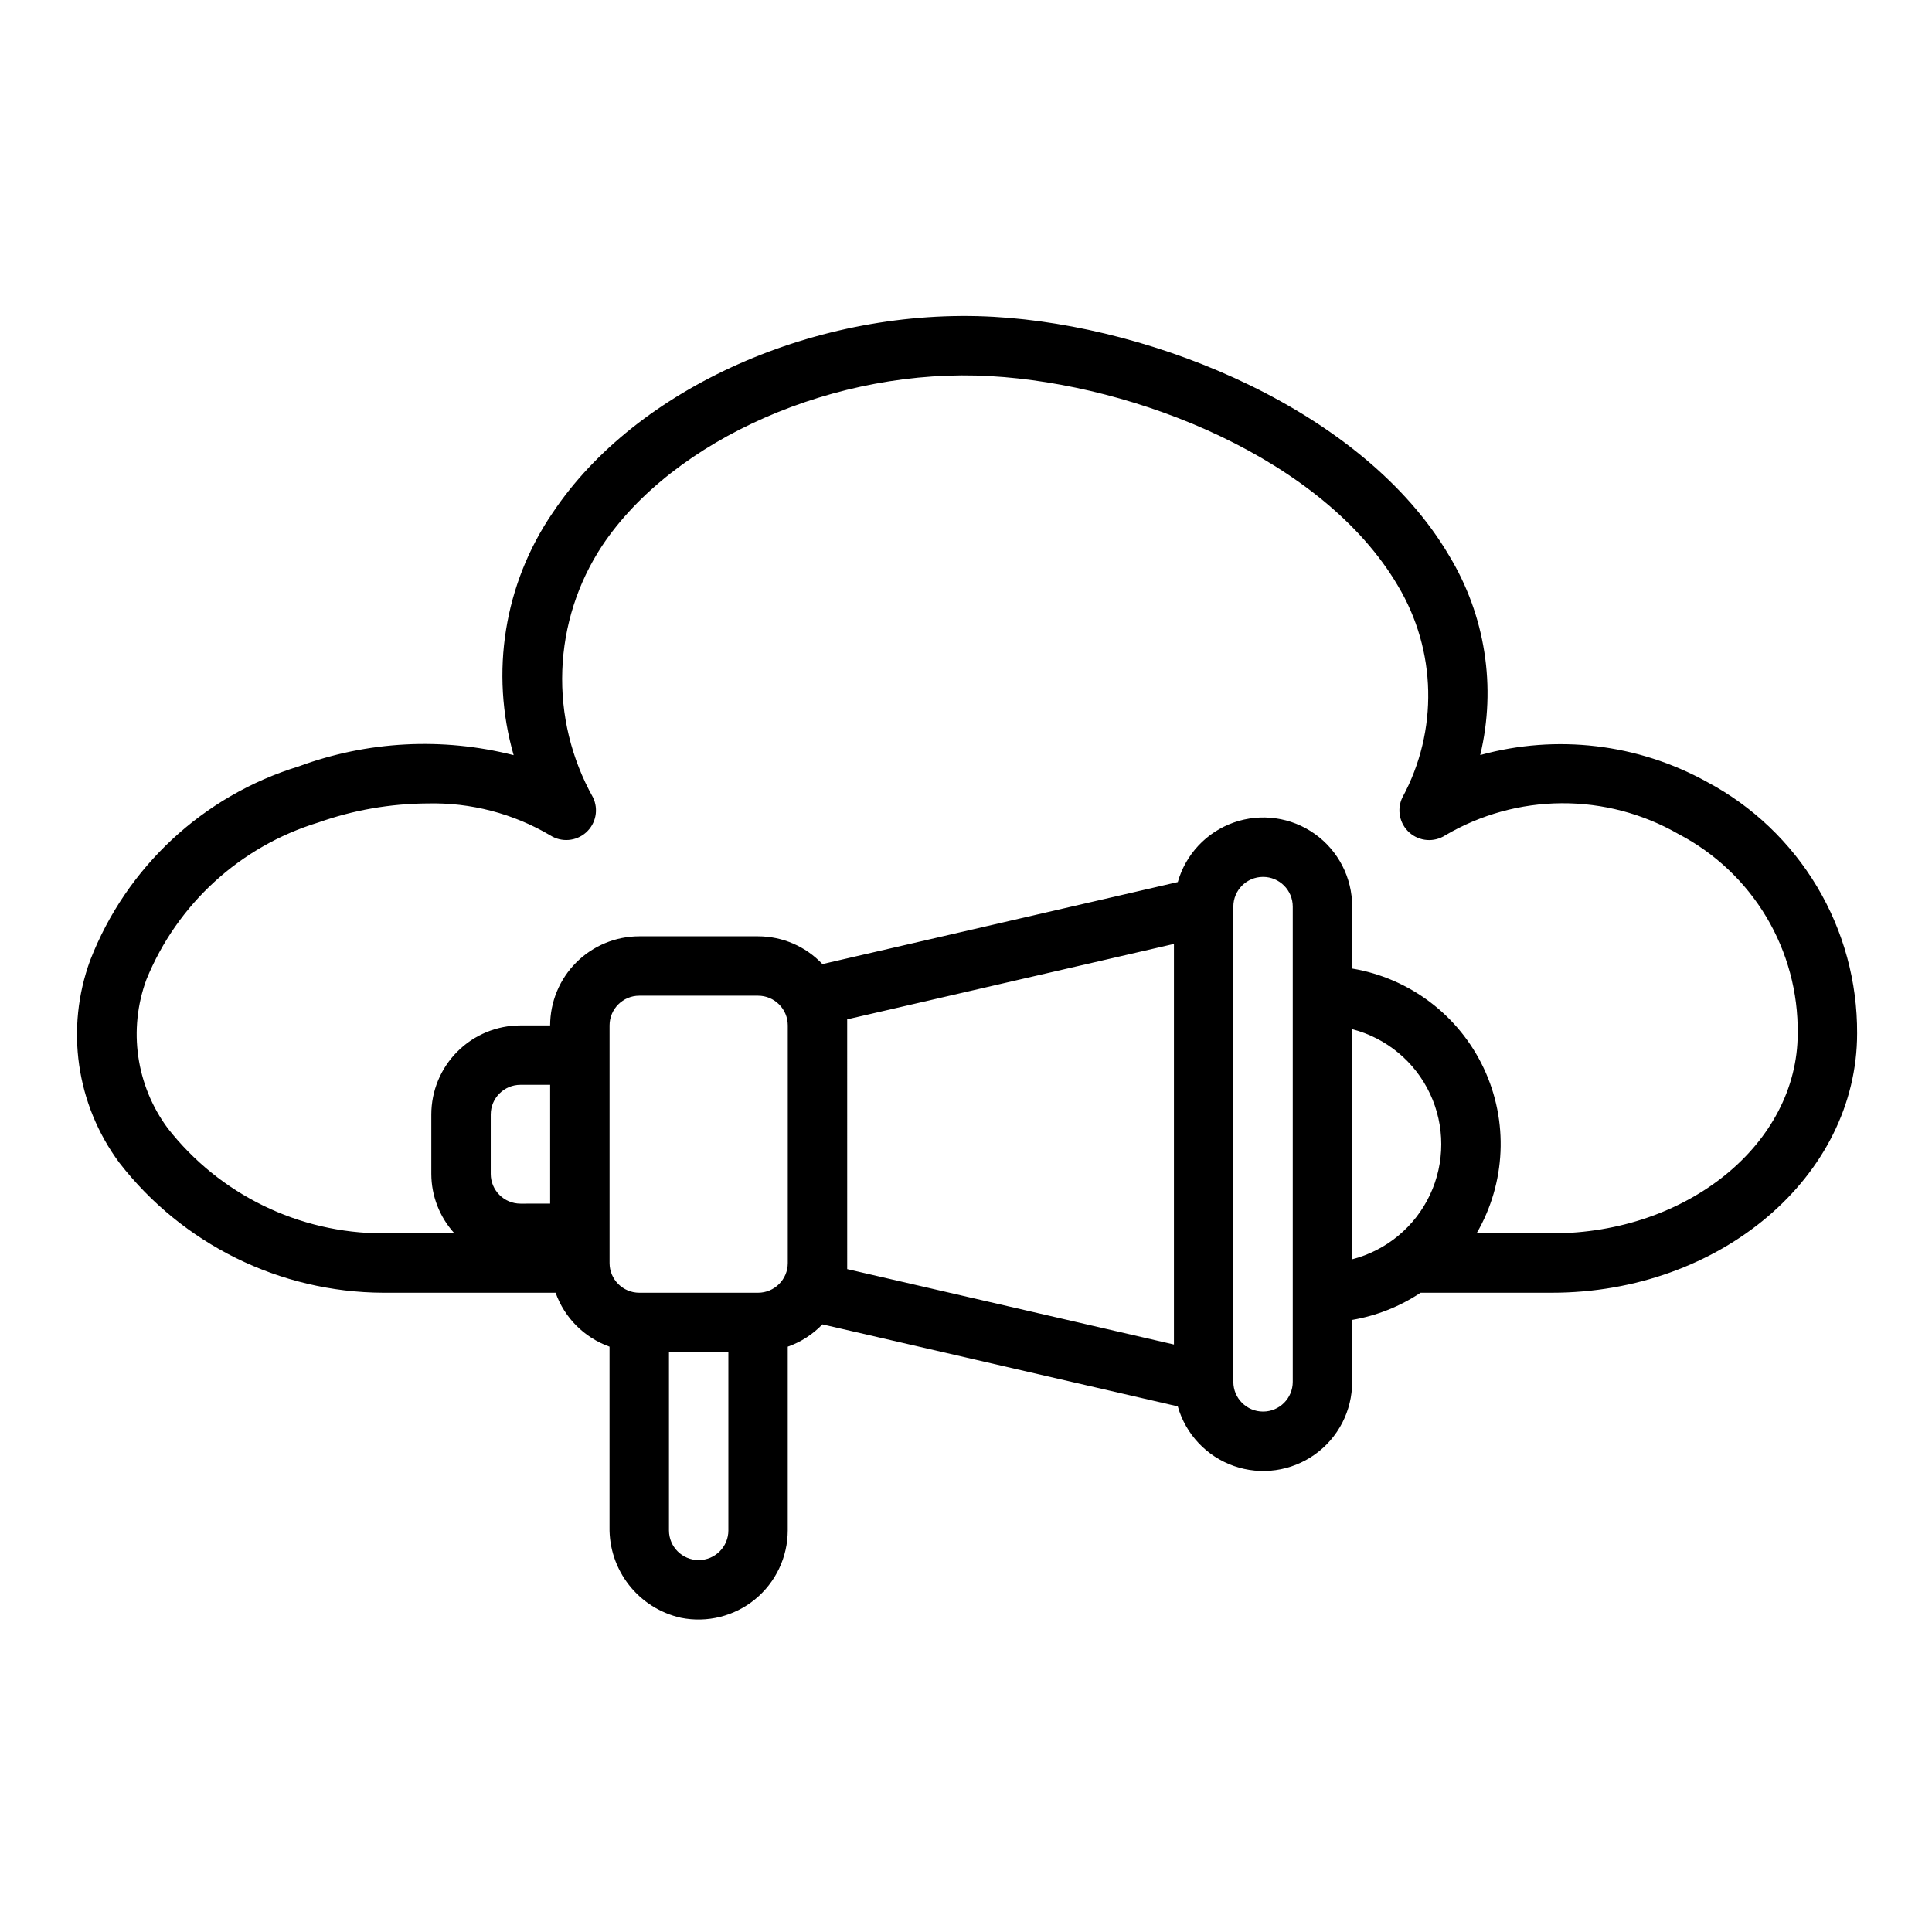 <?xml version="1.0" encoding="UTF-8"?>
<!-- Uploaded to: ICON Repo, www.svgrepo.com, Generator: ICON Repo Mixer Tools -->
<svg fill="#000000" width="800px" height="800px" version="1.1" viewBox="144 144 512 512" xmlns="http://www.w3.org/2000/svg">
 <path d="m596.36 351.21c-18.328-10.129-39.895-12.684-60.086-7.113 4.328-18.055 1.344-37.086-8.301-52.949-22.57-38.266-77.75-60.75-120.6-63.188-46.633-2.648-94.777 18.711-116.92 51.957l-0.004-0.004c-12.836 18.797-16.621 42.34-10.324 64.211-18.867-4.801-38.75-3.754-57.012 2.996-25.285 7.766-45.625 26.68-55.203 51.34-6.637 18.043-3.742 38.215 7.703 53.664 16.758 21.629 42.539 34.34 69.902 34.465h45.723c2.375 6.668 7.625 11.918 14.293 14.293v47.781c-0.102 5.574 1.727 11.012 5.172 15.395 3.445 4.387 8.297 7.445 13.738 8.668 6.945 1.398 14.152-0.391 19.641-4.879 5.484-4.484 8.672-11.195 8.68-18.281v-48.684c3.481-1.223 6.625-3.246 9.184-5.91l94.176 21.734c2.09 7.359 7.625 13.246 14.844 15.785 7.215 2.539 15.219 1.414 21.453-3.019 6.238-4.43 9.934-11.613 9.914-19.266v-16.414c6.484-1.105 12.664-3.559 18.141-7.203h34.812c44.594 0 80.871-30.832 80.871-68.734 0.07-13.68-3.598-27.121-10.613-38.867-7.016-11.746-17.105-21.355-29.188-27.777zm-251.46 135.38h-31.488c-4.348-0.004-7.867-3.523-7.871-7.871v-62.977c0.004-4.344 3.523-7.867 7.871-7.871h31.488c4.348 0.004 7.867 3.527 7.871 7.871v62.977c-0.004 4.348-3.523 7.867-7.871 7.871zm-55.105-23.617-7.871 0.004c-4.348-0.004-7.867-3.527-7.871-7.875v-15.742c0.004-4.348 3.523-7.867 7.871-7.871h7.871zm47.23 86.594h0.004c0 4.348-3.527 7.871-7.875 7.871-4.348 0-7.871-3.523-7.871-7.871v-47.23h15.742zm31.488-135.43 86.594-19.984v106.16l-86.59-19.984zm118.08 96.074c0 4.348-3.523 7.871-7.871 7.871s-7.871-3.523-7.871-7.871v-125.95c0-4.348 3.523-7.871 7.871-7.871s7.871 3.523 7.871 7.871zm15.742-32.484v-60.984h0.004c9.074 2.344 16.637 8.613 20.625 17.098 3.984 8.484 3.984 18.305 0 26.789-3.988 8.484-11.551 14.754-20.625 17.098zm52.953-6.875h-19.977c7.777-13.379 8.492-29.727 1.91-43.734-6.582-14.008-19.621-23.891-34.883-26.441v-16.418c0.02-7.648-3.676-14.836-9.914-19.266-6.234-4.43-14.238-5.559-21.453-3.019-7.219 2.539-12.754 8.426-14.844 15.785l-94.18 21.734c-4.43-4.691-10.598-7.356-17.051-7.363h-31.488c-6.262 0.008-12.266 2.5-16.691 6.926-4.426 4.426-6.918 10.43-6.926 16.691h-7.871c-6.262 0-12.27 2.488-16.699 6.918-4.43 4.43-6.918 10.434-6.918 16.699v15.742c0.016 5.828 2.203 11.441 6.129 15.746h-18.91c-22.301-0.016-43.352-10.297-57.082-27.867-8.391-11.344-10.512-26.152-5.641-39.395 8.152-20.008 24.871-35.289 45.531-41.609 9.301-3.297 19.09-5.004 28.961-5.059 11.434-0.281 22.719 2.656 32.562 8.48 2.973 1.883 6.832 1.562 9.457-0.781s3.375-6.144 1.836-9.309c-5.742-10.27-8.555-21.914-8.129-33.672 0.426-11.758 4.07-23.172 10.543-32.996 18.887-28.363 62.117-47.344 102.92-44.961 38.676 2.195 88.168 21.953 107.93 55.465h-0.004c10.332 17.191 10.801 38.562 1.238 56.195-1.531 3.176-0.762 6.981 1.879 9.316 2.641 2.332 6.512 2.629 9.477 0.719 9.355-5.512 20.004-8.449 30.859-8.508 10.859-0.062 21.539 2.754 30.957 8.16 9.637 5.023 17.691 12.621 23.27 21.945 5.574 9.328 8.457 20.02 8.324 30.883 0 29.223-29.219 52.992-65.129 52.992z"/>
</svg>